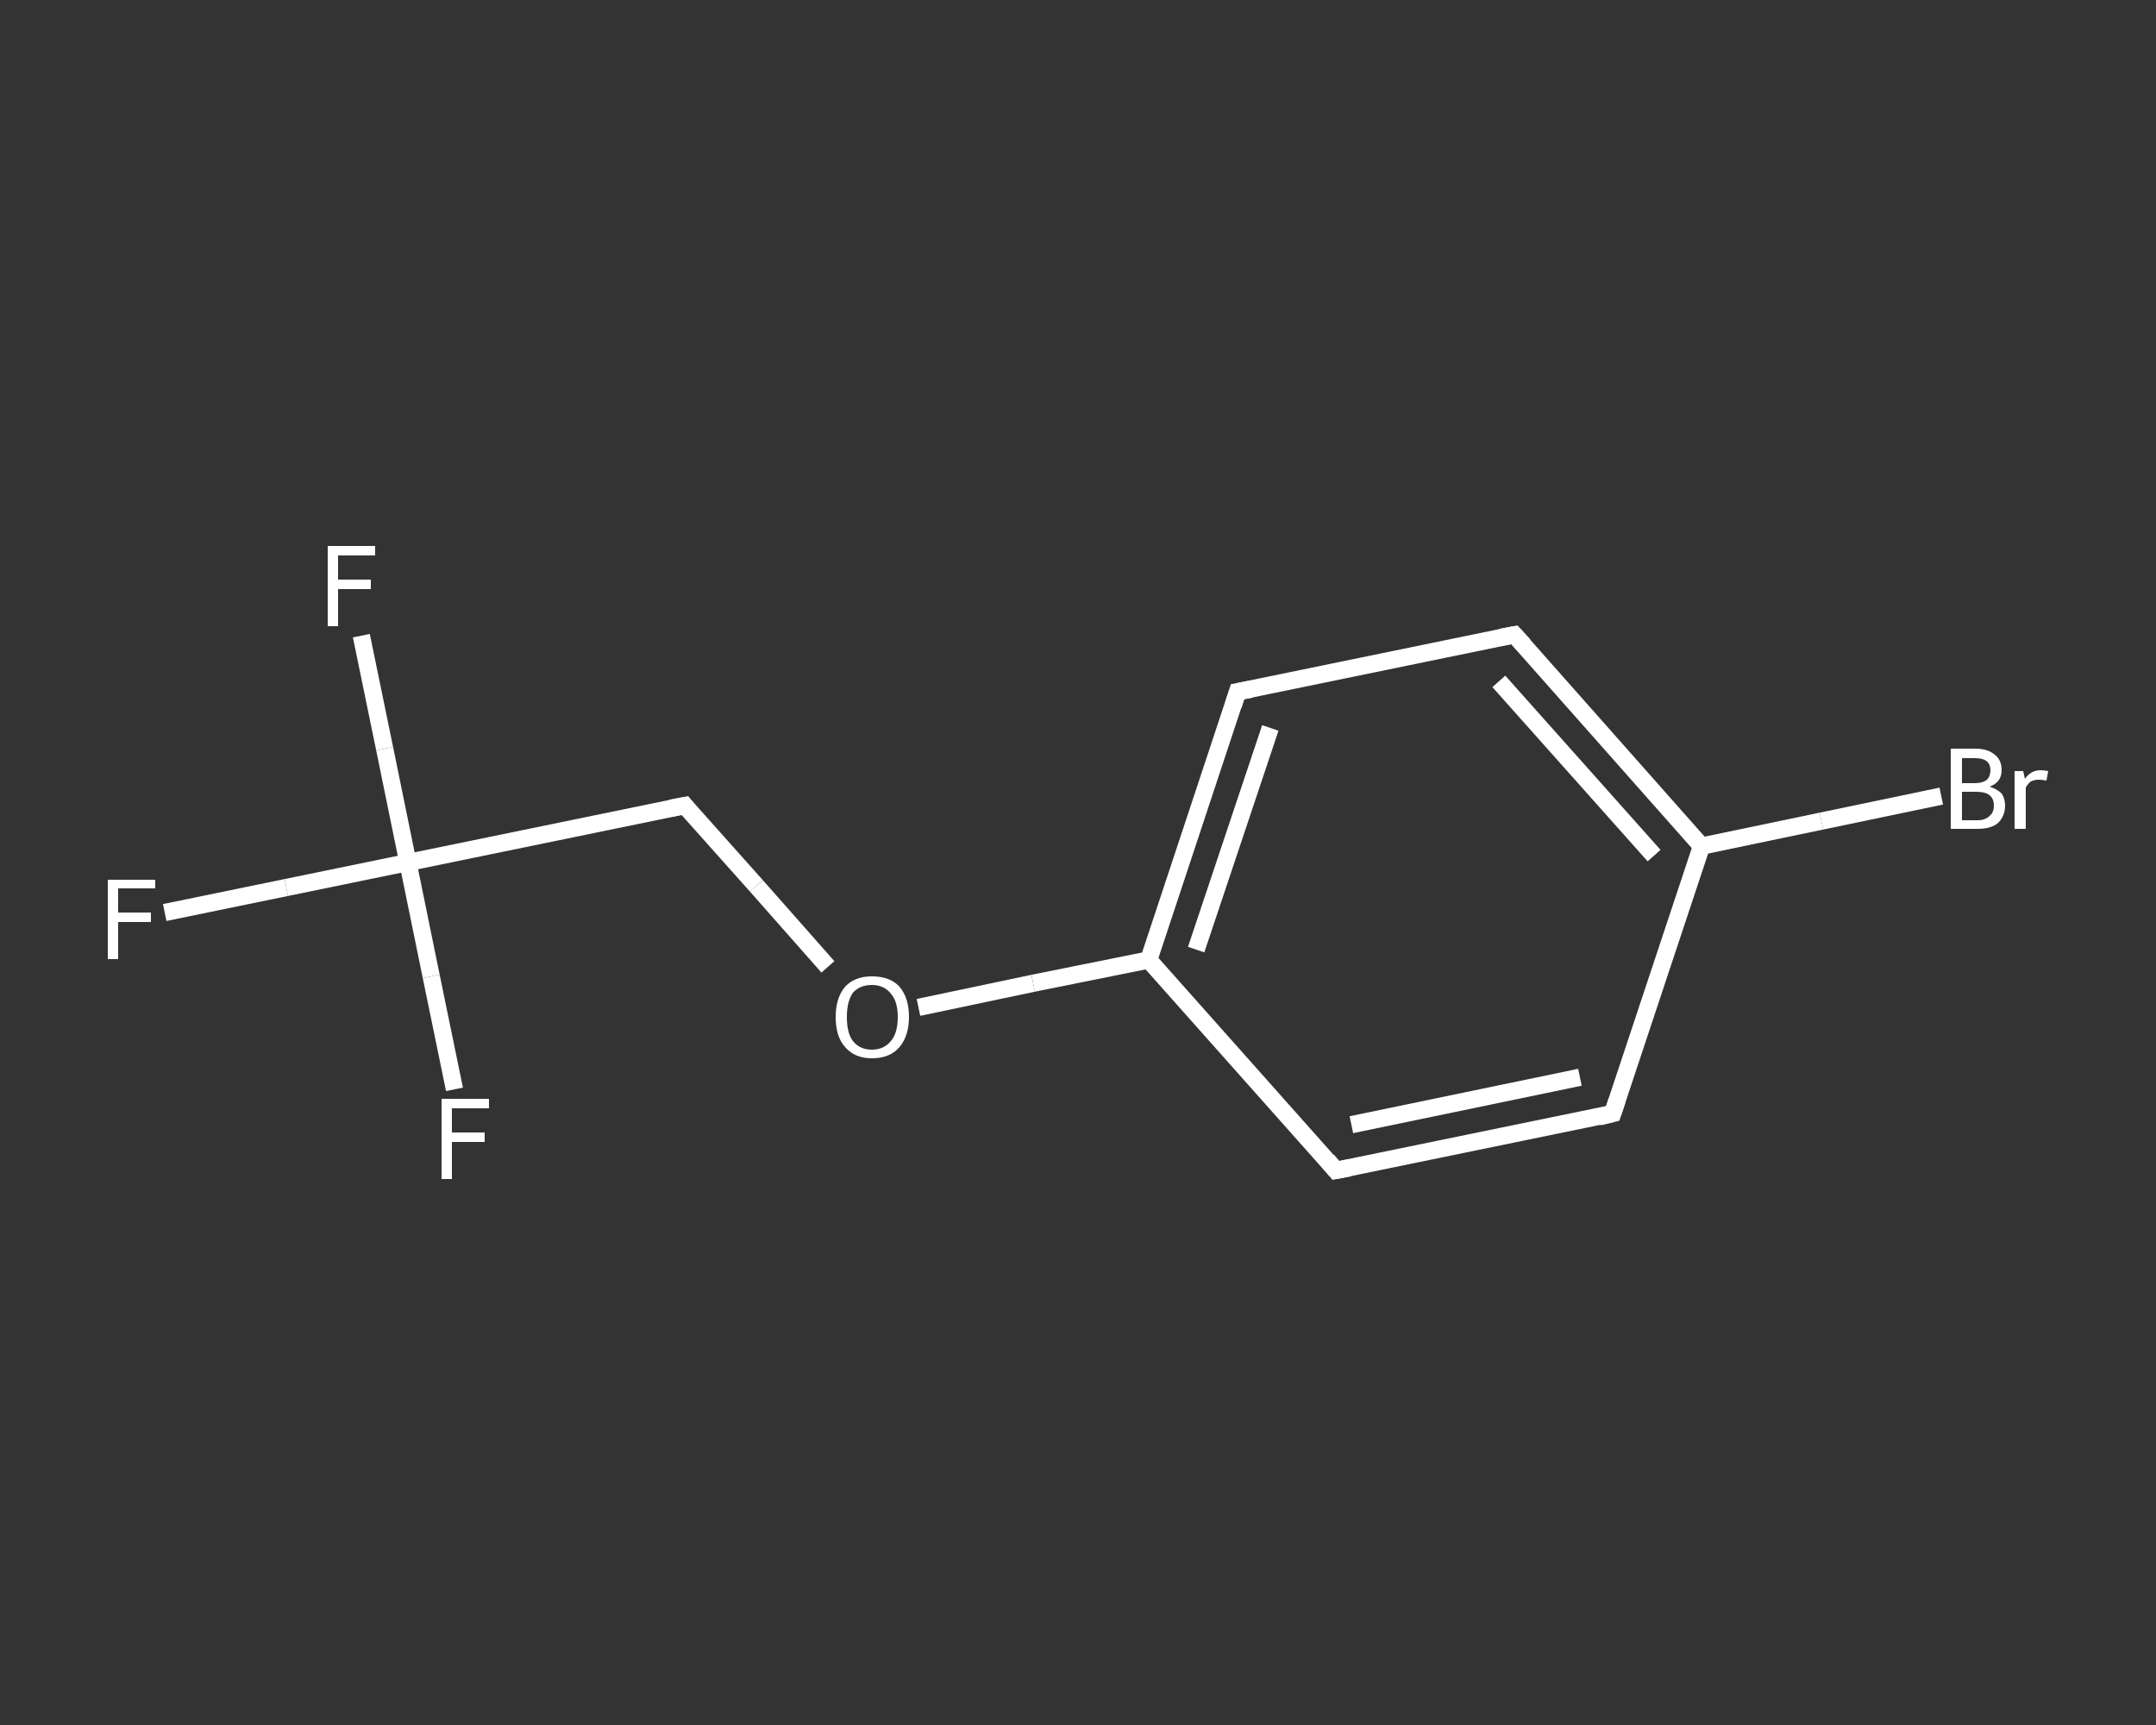 <?xml version='1.0' encoding='iso-8859-1'?>
<svg version='1.1' baseProfile='full'
              xmlns='http://www.w3.org/2000/svg'
                      xmlns:rdkit='http://www.rdkit.org/xml'
                      xmlns:xlink='http://www.w3.org/1999/xlink'
                  xml:space='preserve'
width='250px' height='200px' viewBox='0 0 250 200'>
<rect x="0" y="0" width="250" height="200" fill="#333333" stroke="none"/>
<!-- END OF HEADER -->
<rect style='opacity:1.0;fill:transparent;stroke:none' width='250.0' height='200.0' x='0.0' y='0.0'> </rect>
<path class='bond-0 atom-0 atom-1' d='M 19.1,105.8 L 33.2,102.9' style='fill:none;fill-rule:evenodd;stroke:#FFFFFF;stroke-width:2.0px;stroke-linecap:butt;stroke-linejoin:miter;stroke-opacity:1' />
<path class='bond-0 atom-0 atom-1' d='M 33.2,102.9 L 47.3,100.0' style='fill:none;fill-rule:evenodd;stroke:#FFFFFF;stroke-width:2.0px;stroke-linecap:butt;stroke-linejoin:miter;stroke-opacity:1' />
<path class='bond-1 atom-1 atom-2' d='M 47.3,100.0 L 44.6,86.8' style='fill:none;fill-rule:evenodd;stroke:#FFFFFF;stroke-width:2.0px;stroke-linecap:butt;stroke-linejoin:miter;stroke-opacity:1' />
<path class='bond-1 atom-1 atom-2' d='M 44.6,86.8 L 41.9,73.7' style='fill:none;fill-rule:evenodd;stroke:#FFFFFF;stroke-width:2.0px;stroke-linecap:butt;stroke-linejoin:miter;stroke-opacity:1' />
<path class='bond-2 atom-1 atom-3' d='M 47.3,100.0 L 50.0,113.2' style='fill:none;fill-rule:evenodd;stroke:#FFFFFF;stroke-width:2.0px;stroke-linecap:butt;stroke-linejoin:miter;stroke-opacity:1' />
<path class='bond-2 atom-1 atom-3' d='M 50.0,113.2 L 52.7,126.3' style='fill:none;fill-rule:evenodd;stroke:#FFFFFF;stroke-width:2.0px;stroke-linecap:butt;stroke-linejoin:miter;stroke-opacity:1' />
<path class='bond-3 atom-1 atom-4' d='M 47.3,100.0 L 79.4,93.4' style='fill:none;fill-rule:evenodd;stroke:#FFFFFF;stroke-width:2.0px;stroke-linecap:butt;stroke-linejoin:miter;stroke-opacity:1' />
<path class='bond-4 atom-4 atom-5' d='M 79.4,93.4 L 87.7,102.7' style='fill:none;fill-rule:evenodd;stroke:#FFFFFF;stroke-width:2.0px;stroke-linecap:butt;stroke-linejoin:miter;stroke-opacity:1' />
<path class='bond-4 atom-4 atom-5' d='M 87.7,102.7 L 96.0,112.1' style='fill:none;fill-rule:evenodd;stroke:#FFFFFF;stroke-width:2.0px;stroke-linecap:butt;stroke-linejoin:miter;stroke-opacity:1' />
<path class='bond-5 atom-5 atom-6' d='M 106.5,116.8 L 119.8,114.0' style='fill:none;fill-rule:evenodd;stroke:#FFFFFF;stroke-width:2.0px;stroke-linecap:butt;stroke-linejoin:miter;stroke-opacity:1' />
<path class='bond-5 atom-5 atom-6' d='M 119.8,114.0 L 133.2,111.3' style='fill:none;fill-rule:evenodd;stroke:#FFFFFF;stroke-width:2.0px;stroke-linecap:butt;stroke-linejoin:miter;stroke-opacity:1' />
<path class='bond-6 atom-6 atom-7' d='M 133.2,111.3 L 143.5,80.2' style='fill:none;fill-rule:evenodd;stroke:#FFFFFF;stroke-width:2.0px;stroke-linecap:butt;stroke-linejoin:miter;stroke-opacity:1' />
<path class='bond-6 atom-6 atom-7' d='M 138.7,110.1 L 147.3,84.4' style='fill:none;fill-rule:evenodd;stroke:#FFFFFF;stroke-width:2.0px;stroke-linecap:butt;stroke-linejoin:miter;stroke-opacity:1' />
<path class='bond-7 atom-7 atom-8' d='M 143.5,80.2 L 175.6,73.6' style='fill:none;fill-rule:evenodd;stroke:#FFFFFF;stroke-width:2.0px;stroke-linecap:butt;stroke-linejoin:miter;stroke-opacity:1' />
<path class='bond-8 atom-8 atom-9' d='M 175.6,73.6 L 197.3,98.1' style='fill:none;fill-rule:evenodd;stroke:#FFFFFF;stroke-width:2.0px;stroke-linecap:butt;stroke-linejoin:miter;stroke-opacity:1' />
<path class='bond-8 atom-8 atom-9' d='M 173.8,79.0 L 191.8,99.2' style='fill:none;fill-rule:evenodd;stroke:#FFFFFF;stroke-width:2.0px;stroke-linecap:butt;stroke-linejoin:miter;stroke-opacity:1' />
<path class='bond-9 atom-9 atom-10' d='M 197.3,98.1 L 211.2,95.2' style='fill:none;fill-rule:evenodd;stroke:#FFFFFF;stroke-width:2.0px;stroke-linecap:butt;stroke-linejoin:miter;stroke-opacity:1' />
<path class='bond-9 atom-9 atom-10' d='M 211.2,95.2 L 225.1,92.3' style='fill:none;fill-rule:evenodd;stroke:#FFFFFF;stroke-width:2.0px;stroke-linecap:butt;stroke-linejoin:miter;stroke-opacity:1' />
<path class='bond-10 atom-9 atom-11' d='M 197.3,98.1 L 187.0,129.1' style='fill:none;fill-rule:evenodd;stroke:#FFFFFF;stroke-width:2.0px;stroke-linecap:butt;stroke-linejoin:miter;stroke-opacity:1' />
<path class='bond-11 atom-11 atom-12' d='M 187.0,129.1 L 154.9,135.7' style='fill:none;fill-rule:evenodd;stroke:#FFFFFF;stroke-width:2.0px;stroke-linecap:butt;stroke-linejoin:miter;stroke-opacity:1' />
<path class='bond-11 atom-11 atom-12' d='M 183.2,124.9 L 156.7,130.4' style='fill:none;fill-rule:evenodd;stroke:#FFFFFF;stroke-width:2.0px;stroke-linecap:butt;stroke-linejoin:miter;stroke-opacity:1' />
<path class='bond-12 atom-12 atom-6' d='M 154.9,135.7 L 133.2,111.3' style='fill:none;fill-rule:evenodd;stroke:#FFFFFF;stroke-width:2.0px;stroke-linecap:butt;stroke-linejoin:miter;stroke-opacity:1' />
<path d='M 77.8,93.7 L 79.4,93.4 L 79.8,93.9' style='fill:none;stroke:#FFFFFF;stroke-width:2.0px;stroke-linecap:butt;stroke-linejoin:miter;stroke-opacity:1;' />
<path d='M 143.0,81.8 L 143.5,80.2 L 145.1,79.9' style='fill:none;stroke:#FFFFFF;stroke-width:2.0px;stroke-linecap:butt;stroke-linejoin:miter;stroke-opacity:1;' />
<path d='M 174.0,73.9 L 175.6,73.6 L 176.7,74.8' style='fill:none;stroke:#FFFFFF;stroke-width:2.0px;stroke-linecap:butt;stroke-linejoin:miter;stroke-opacity:1;' />
<path d='M 187.5,127.6 L 187.0,129.1 L 185.4,129.5' style='fill:none;stroke:#FFFFFF;stroke-width:2.0px;stroke-linecap:butt;stroke-linejoin:miter;stroke-opacity:1;' />
<path d='M 156.5,135.4 L 154.9,135.7 L 153.9,134.5' style='fill:none;stroke:#FFFFFF;stroke-width:2.0px;stroke-linecap:butt;stroke-linejoin:miter;stroke-opacity:1;' />
<path class='atom-0' d='M 12.5 102.0
L 18.0 102.0
L 18.0 103.0
L 13.7 103.0
L 13.7 105.8
L 17.5 105.8
L 17.5 106.9
L 13.7 106.9
L 13.7 111.2
L 12.5 111.2
L 12.5 102.0
' fill='#FFFFFF'/>
<path class='atom-2' d='M 38.0 63.3
L 43.5 63.3
L 43.5 64.4
L 39.2 64.4
L 39.2 67.2
L 43.0 67.2
L 43.0 68.3
L 39.2 68.3
L 39.2 72.6
L 38.0 72.6
L 38.0 63.3
' fill='#FFFFFF'/>
<path class='atom-3' d='M 51.2 127.4
L 56.7 127.4
L 56.7 128.5
L 52.4 128.5
L 52.4 131.3
L 56.2 131.3
L 56.2 132.4
L 52.4 132.4
L 52.4 136.7
L 51.2 136.7
L 51.2 127.4
' fill='#FFFFFF'/>
<path class='atom-5' d='M 96.9 117.9
Q 96.9 115.7, 98.0 114.4
Q 99.1 113.2, 101.1 113.2
Q 103.2 113.2, 104.3 114.4
Q 105.4 115.7, 105.4 117.9
Q 105.4 120.1, 104.3 121.4
Q 103.2 122.7, 101.1 122.7
Q 99.1 122.7, 98.0 121.4
Q 96.9 120.2, 96.9 117.9
M 101.1 121.7
Q 102.5 121.7, 103.3 120.7
Q 104.1 119.8, 104.1 117.9
Q 104.1 116.1, 103.3 115.2
Q 102.5 114.2, 101.1 114.2
Q 99.7 114.2, 98.9 115.1
Q 98.2 116.1, 98.2 117.9
Q 98.2 119.8, 98.9 120.7
Q 99.7 121.7, 101.1 121.7
' fill='#FFFFFF'/>
<path class='atom-10' d='M 230.7 91.2
Q 231.6 91.5, 232.1 92.0
Q 232.5 92.6, 232.5 93.4
Q 232.5 94.6, 231.7 95.4
Q 230.9 96.1, 229.3 96.1
L 226.2 96.1
L 226.2 86.8
L 229.0 86.8
Q 230.5 86.8, 231.3 87.5
Q 232.1 88.1, 232.1 89.3
Q 232.1 90.7, 230.7 91.2
M 227.5 87.9
L 227.5 90.8
L 229.0 90.8
Q 229.9 90.8, 230.4 90.4
Q 230.8 90.0, 230.8 89.3
Q 230.8 87.9, 229.0 87.9
L 227.5 87.9
M 229.3 95.1
Q 230.2 95.1, 230.7 94.6
Q 231.2 94.2, 231.2 93.4
Q 231.2 92.6, 230.7 92.2
Q 230.2 91.8, 229.1 91.8
L 227.5 91.8
L 227.5 95.1
L 229.3 95.1
' fill='#FFFFFF'/>
<path class='atom-10' d='M 234.6 89.4
L 234.8 90.3
Q 235.5 89.3, 236.6 89.3
Q 237.0 89.3, 237.5 89.4
L 237.3 90.5
Q 236.7 90.4, 236.4 90.4
Q 235.9 90.4, 235.5 90.6
Q 235.2 90.8, 234.9 91.3
L 234.9 96.1
L 233.6 96.1
L 233.6 89.4
L 234.6 89.4
' fill='#FFFFFF'/>
</svg>
